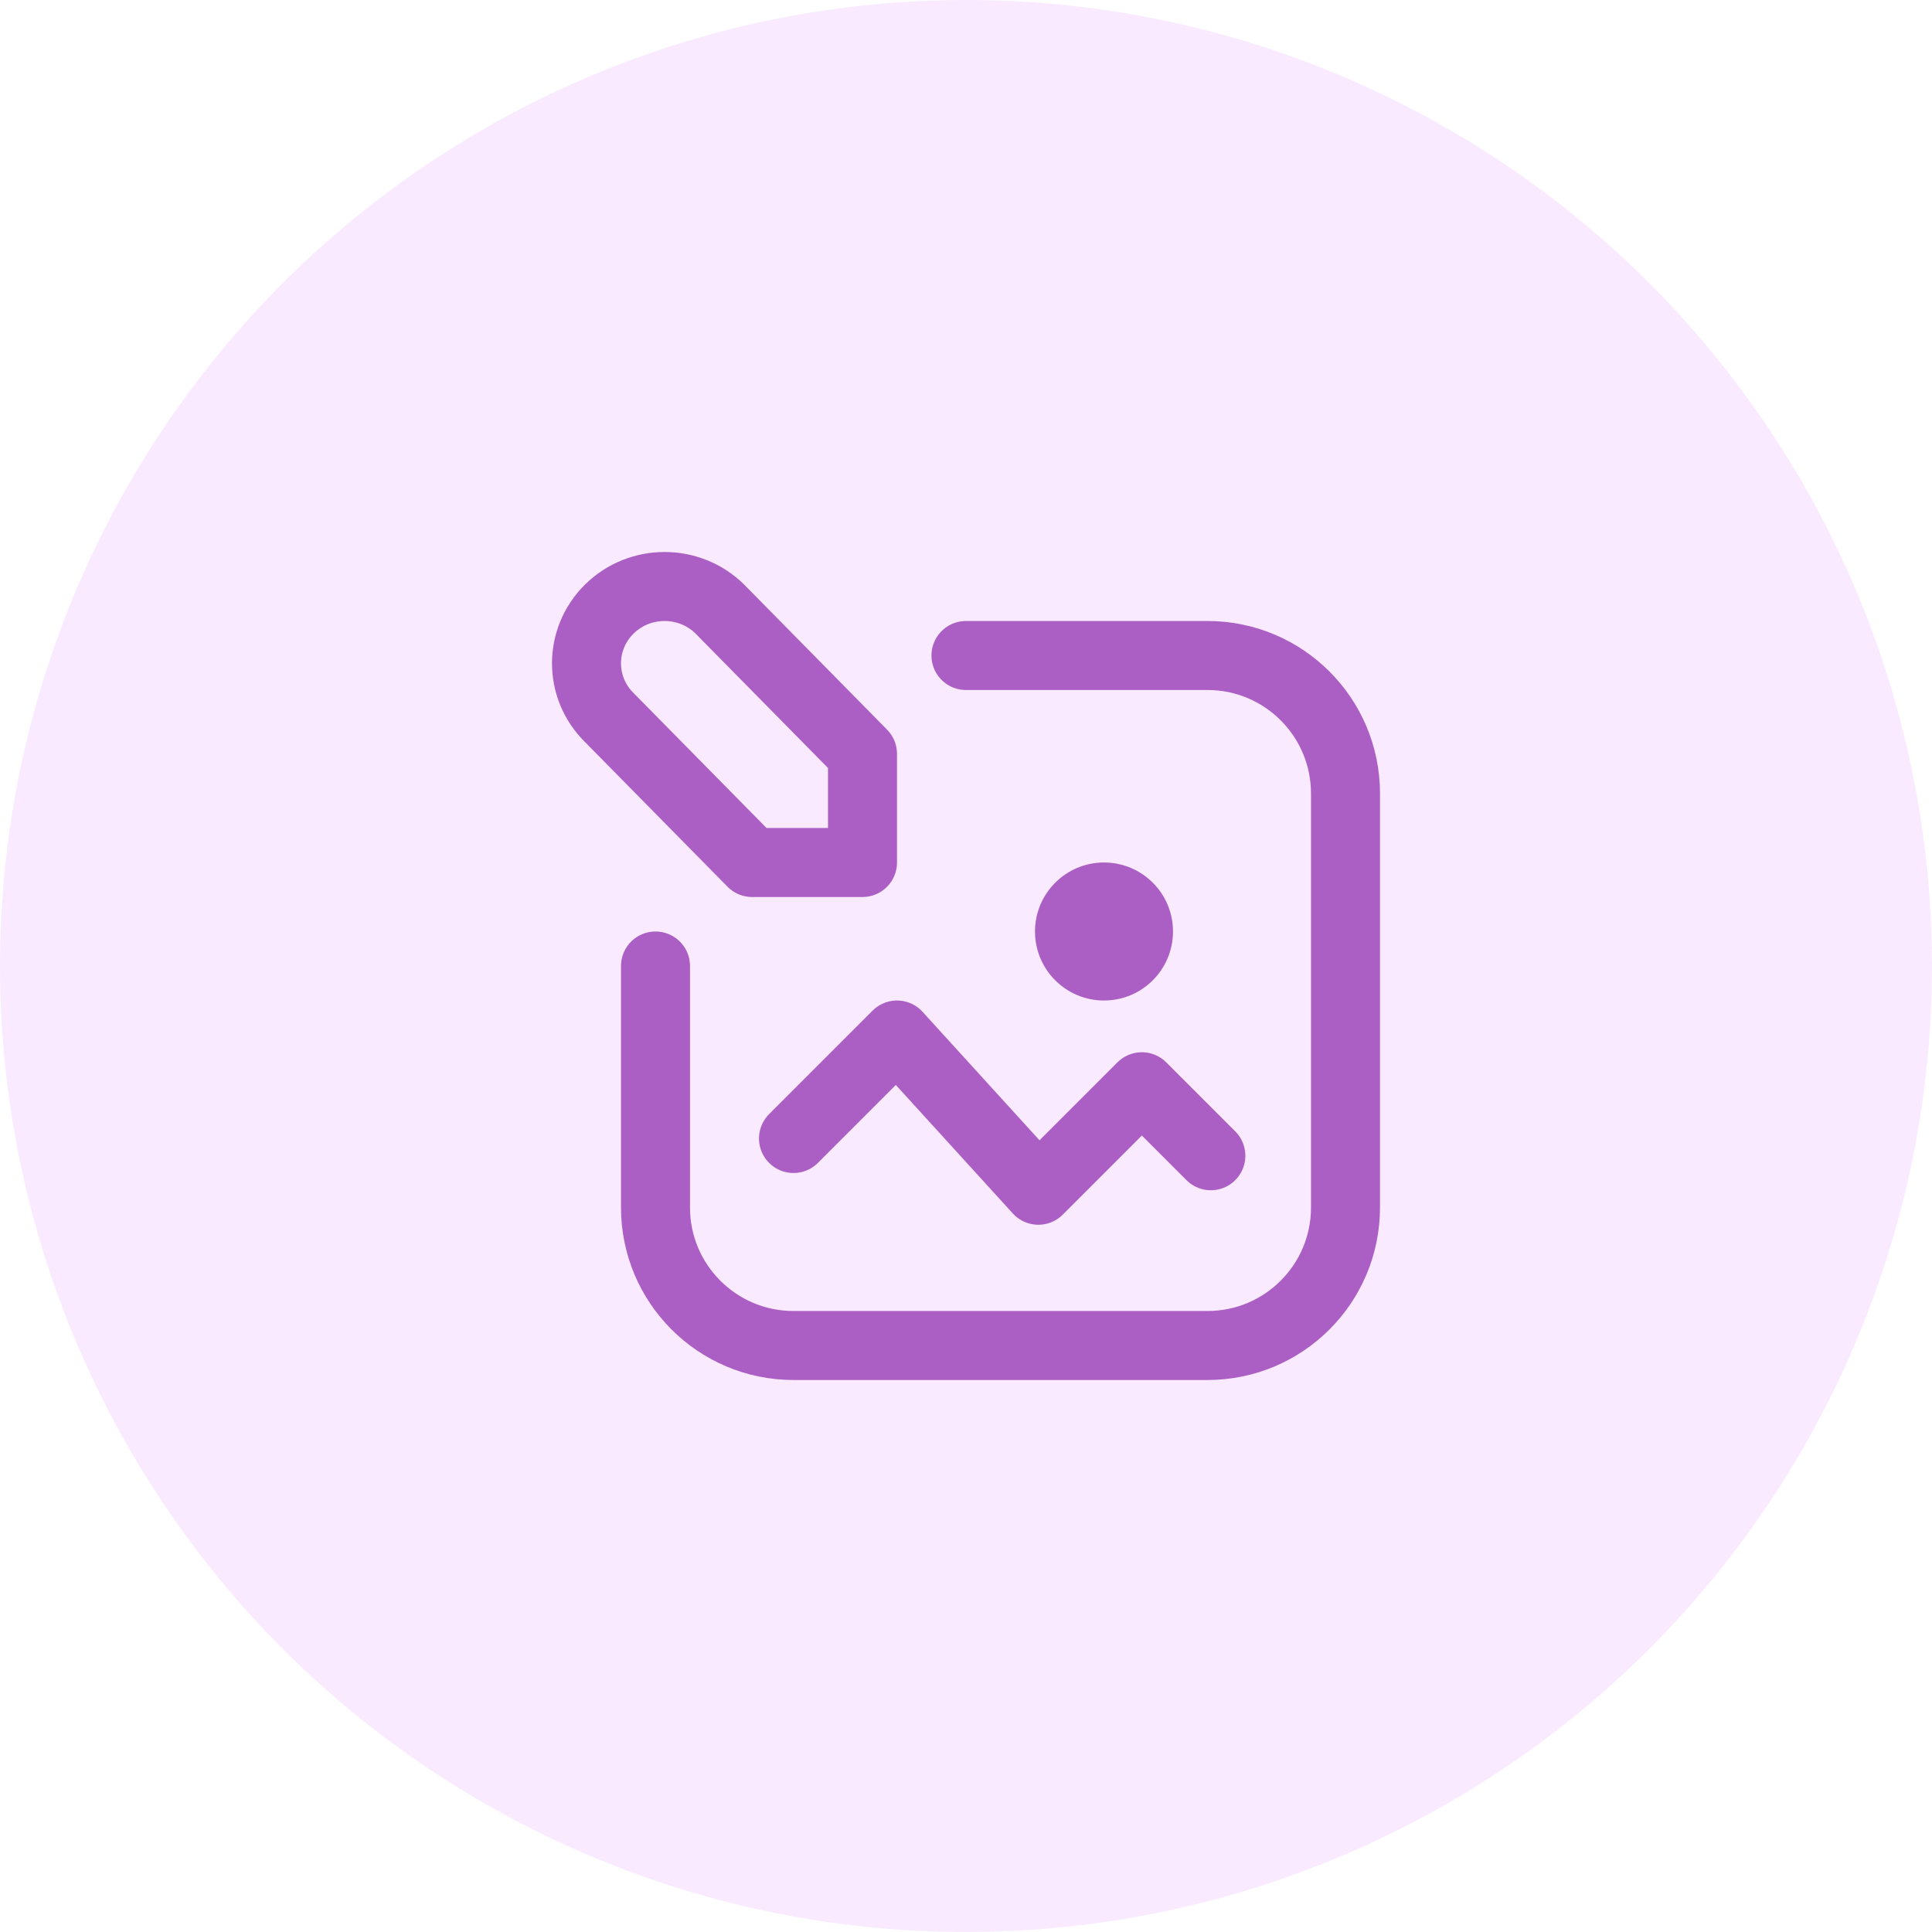 <?xml version="1.0" encoding="UTF-8"?>
<svg xmlns="http://www.w3.org/2000/svg" width="56" height="56" viewBox="0 0 56 56" fill="none">
  <circle opacity="0.5" cx="28" cy="28" r="28" fill="#F4D6FF"></circle>
  <g clip-path="url(#clip0_2489_63949)">
    <g clip-path="url(#clip1_2489_63949)">
      <path d="M27.999 19H35C37.209 19 39 20.791 39 23V35C39 37.209 37.209 39 35 39H23C20.791 39 19 37.209 19 35V28" stroke="#AB5FC4" stroke-width="2" stroke-linecap="round"></path>
      <path d="M20.863 17.652L25 21.851V25H21.8L17.663 20.801C17.221 20.366 17 19.796 17 19.226C17 18.657 17.221 18.087 17.663 17.652C18.105 17.217 18.684 17 19.263 17C19.842 17 20.421 17.217 20.863 17.652Z" stroke="#AB5FC4" stroke-width="2" stroke-linecap="round" stroke-linejoin="round"></path>
      <path d="M23 33L26 30L30.097 34.5L33.097 31.5L35.097 33.5" stroke="#AB5FC4" stroke-width="2" stroke-linecap="round" stroke-linejoin="round"></path>
      <circle cx="32" cy="27" r="2" fill="#AB5FC4"></circle>
    </g>
  </g>
  <defs>
    <clipPath id="clip0_2489_63949">
      <rect width="24" height="24" fill="white" transform="translate(16 16)"></rect>
    </clipPath>
    <clipPath id="clip1_2489_63949">
      <rect width="24" height="24" fill="white" transform="translate(16 16)"></rect>
    </clipPath>
  </defs>
</svg>
